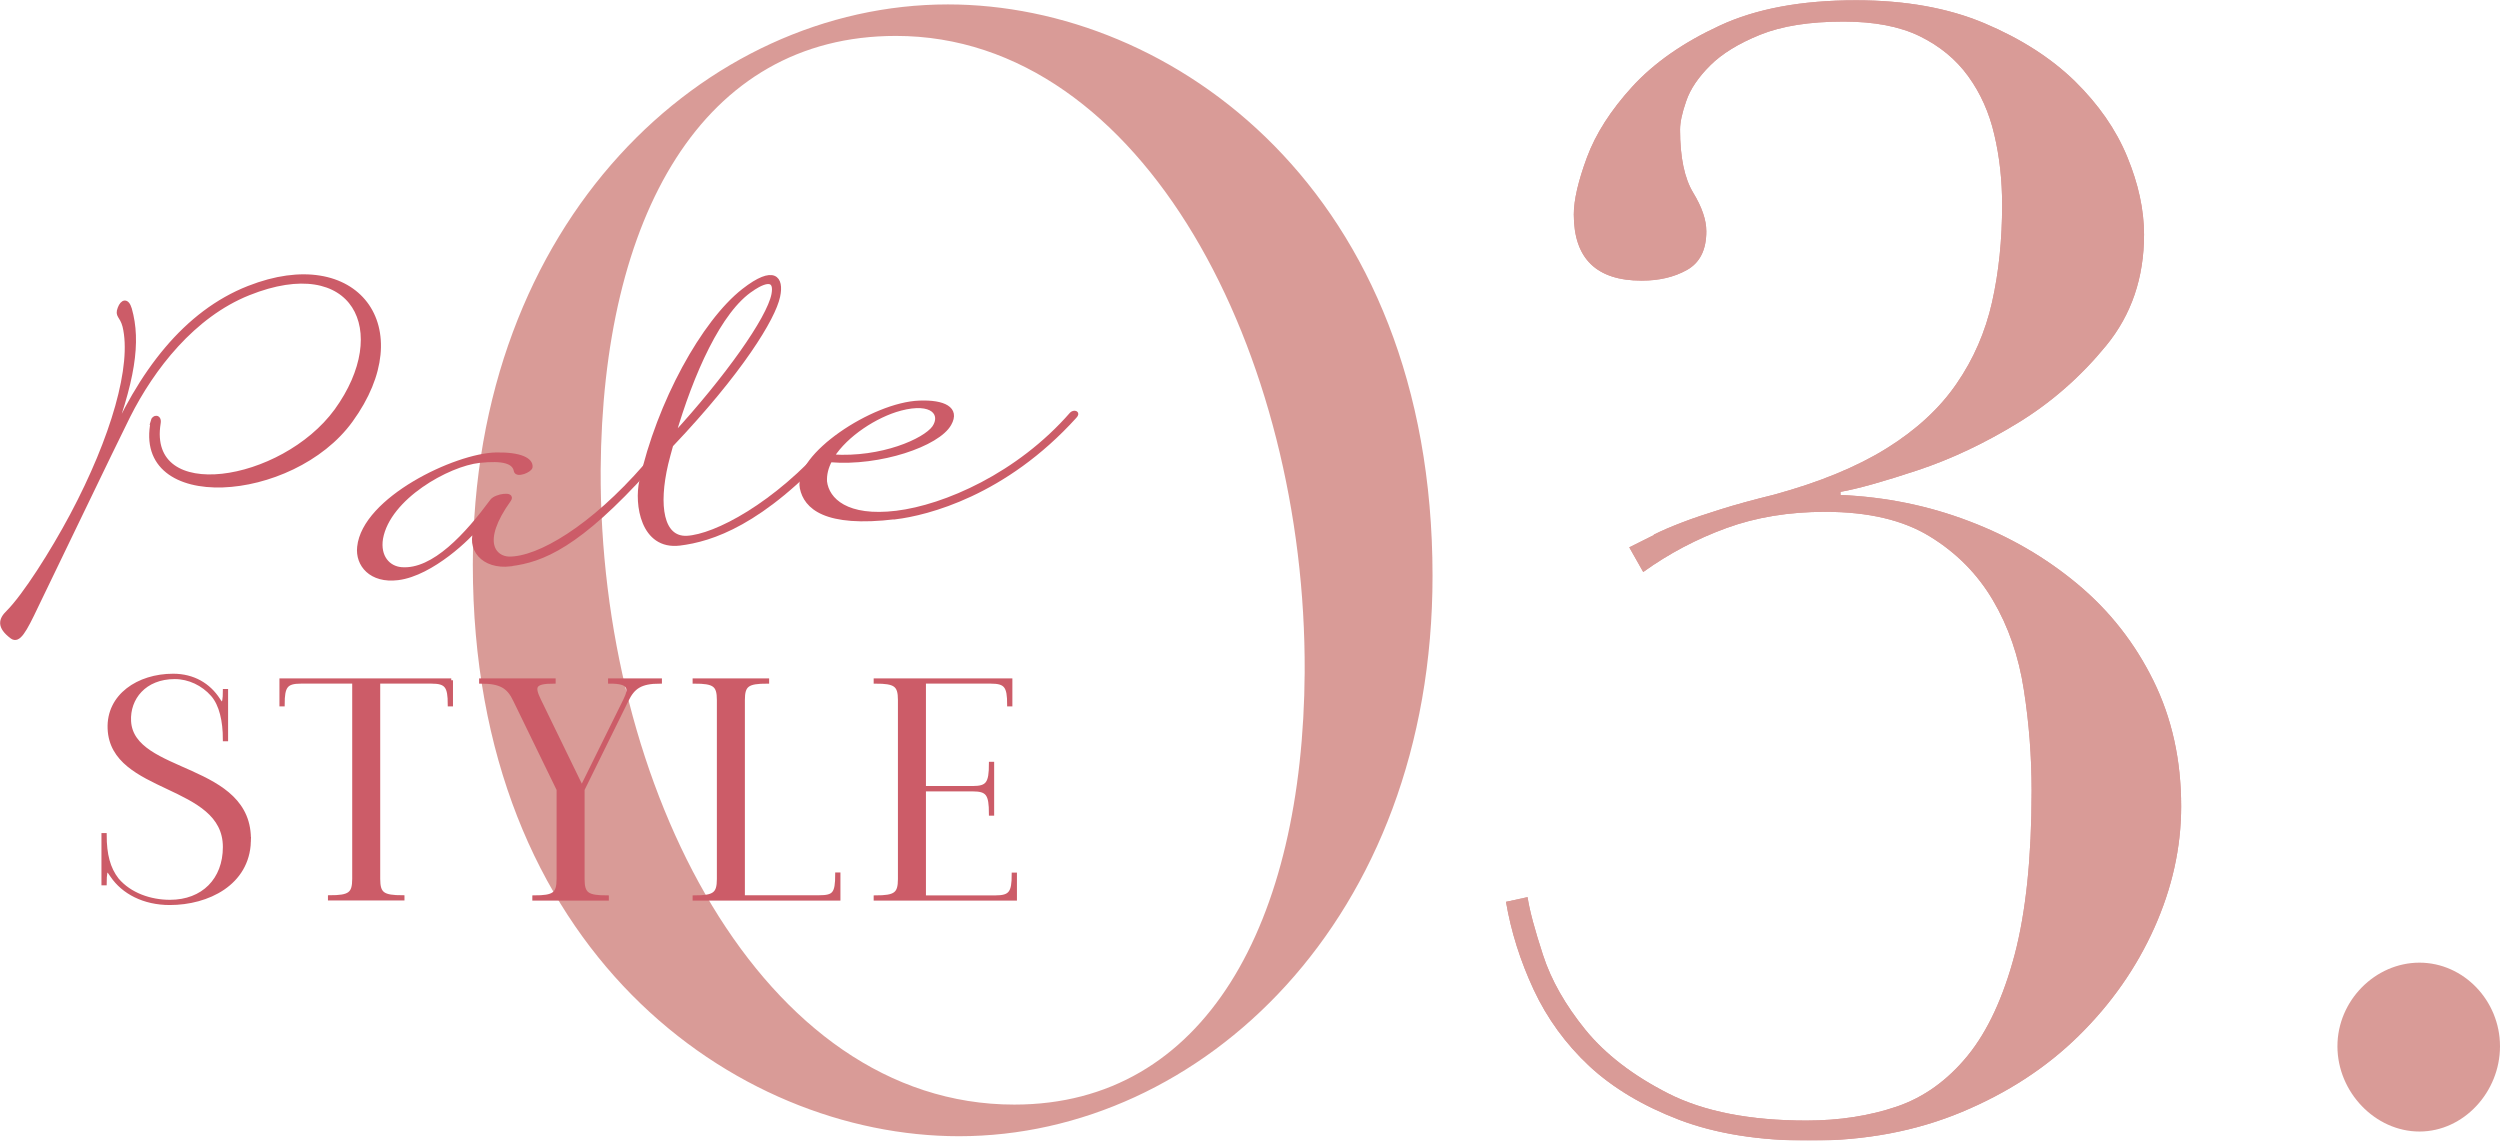 <?xml version="1.0" encoding="UTF-8"?>
<svg id="_レイヤー_2" data-name="レイヤー 2" xmlns="http://www.w3.org/2000/svg" viewBox="0 0 186.54 85.1">
  <defs>
    <style>
      .cls-1 {
        fill: #d5908c;
        stroke-width: 0px;
      }

      .cls-2 {
        fill: #cc5c68;
        stroke: #cc5c68;
        stroke-width: .28px;
      }

      .cls-3 {
        opacity: .9;
      }
    </style>
  </defs>
  <g id="design">
    <g>
      <g>
        <g class="cls-3">
          <g>
            <path class="cls-1" d="M35.28,42.15C35.28,16.47,52.59.33,70.73.33c16.72,0,36.16,13.9,36.16,42.64,0,25.68-17.31,41.81-35.33,41.81-16.73,0-36.28-13.9-36.28-42.64ZM97.35,50.15c.12-23.67-12.01-47.47-30.5-47.47-14.49,0-21.91,13.54-22.03,32.39-.12,23.56,12.01,47.35,30.86,47.35,14.25,0,21.55-13.54,21.67-32.27Z"/>
            <path class="cls-1" d="M123.39,39.9c.61-.31,1.32-.61,2.13-.92.8-.31,1.76-.63,2.88-.98,1.11-.35,2.43-.71,3.97-1.09,3.37-.92,6.17-2.07,8.39-3.45,2.22-1.38,3.97-2.99,5.23-4.83,1.27-1.84,2.15-3.87,2.65-6.09.5-2.22.75-4.64.75-7.25,0-1.84-.19-3.58-.58-5.23-.38-1.65-1.03-3.1-1.95-4.37-.92-1.27-2.13-2.26-3.62-2.99-1.5-.73-3.39-1.09-5.69-1.09-2.53,0-4.6.33-6.21.98-1.61.65-2.86,1.42-3.74,2.3-.88.88-1.48,1.76-1.78,2.65-.31.88-.46,1.59-.46,2.13,0,2.07.33,3.64.98,4.71.65,1.07.98,2.03.98,2.88,0,1.38-.48,2.34-1.44,2.88-.96.54-2.09.8-3.39.8-3.37,0-5.06-1.65-5.06-4.94,0-1.07.33-2.49.98-4.25.65-1.76,1.78-3.53,3.39-5.29,1.61-1.76,3.78-3.28,6.5-4.54,2.72-1.27,6.11-1.9,10.18-1.9,3.68,0,6.88.57,9.6,1.72,2.72,1.15,4.96,2.59,6.73,4.31,1.76,1.73,3.07,3.6,3.91,5.64.84,2.03,1.26,3.97,1.26,5.81,0,3.22-.94,5.98-2.82,8.28-1.88,2.3-4.06,4.22-6.55,5.75-2.49,1.53-5,2.72-7.53,3.56-2.53.84-4.45,1.38-5.75,1.61v.23c3.37.15,6.57.8,9.6,1.96,3.03,1.15,5.73,2.72,8.11,4.71,2.38,1.99,4.26,4.39,5.64,7.19,1.38,2.8,2.07,5.92,2.07,9.37,0,3.07-.67,6.09-2.01,9.08-1.34,2.99-3.22,5.67-5.64,8.05-2.42,2.38-5.33,4.27-8.74,5.69-3.41,1.42-7.19,2.13-11.33,2.13-3.76,0-7-.52-9.72-1.55-2.72-1.04-4.96-2.38-6.73-4.02-1.76-1.65-3.14-3.55-4.14-5.69-1-2.15-1.69-4.33-2.07-6.56l1.61-.35c.15,1,.54,2.44,1.15,4.31.61,1.88,1.67,3.74,3.16,5.58,1.5,1.84,3.57,3.43,6.21,4.77,2.65,1.34,6.08,2.01,10.29,2.01,2.45,0,4.7-.35,6.73-1.04,2.03-.69,3.79-1.96,5.29-3.79,1.5-1.84,2.66-4.35,3.51-7.53.84-3.18,1.27-7.26,1.27-12.25,0-2.53-.19-5.04-.58-7.53-.38-2.49-1.15-4.72-2.3-6.67-1.15-1.96-2.72-3.55-4.71-4.77-2-1.23-4.6-1.84-7.82-1.84-2.68,0-5.14.4-7.36,1.21-2.22.81-4.29,1.9-6.21,3.28l-1.04-1.84c.61-.31,1.23-.61,1.84-.92Z"/>
            <path class="cls-1" d="M174.41,78.07c0-3.42,2.83-6.24,6.12-6.24s6.01,2.83,6.01,6.24-2.71,6.36-6.01,6.36-6.12-2.94-6.12-6.36Z"/>
          </g>
          <path class="cls-1" d="M123.39,39.9c.61-.31,1.32-.61,2.13-.92.8-.31,1.76-.63,2.88-.98,1.11-.35,2.43-.71,3.97-1.09,3.37-.92,6.17-2.07,8.39-3.45,2.22-1.38,3.97-2.99,5.23-4.83,1.27-1.84,2.15-3.87,2.65-6.09.5-2.22.75-4.64.75-7.25,0-1.84-.19-3.58-.58-5.23-.38-1.65-1.03-3.1-1.95-4.37-.92-1.27-2.13-2.26-3.62-2.99-1.5-.73-3.39-1.09-5.69-1.09-2.53,0-4.6.33-6.21.98-1.61.65-2.86,1.42-3.74,2.3-.88.88-1.48,1.76-1.78,2.65-.31.88-.46,1.59-.46,2.13,0,2.07.33,3.64.98,4.71.65,1.07.98,2.03.98,2.88,0,1.38-.48,2.34-1.44,2.88-.96.54-2.09.8-3.39.8-3.37,0-5.06-1.65-5.06-4.94,0-1.07.33-2.49.98-4.25.65-1.76,1.78-3.53,3.39-5.29,1.61-1.76,3.78-3.28,6.5-4.54,2.72-1.27,6.11-1.9,10.18-1.9,3.68,0,6.88.57,9.6,1.72,2.72,1.15,4.96,2.59,6.73,4.31,1.76,1.73,3.07,3.6,3.91,5.64.84,2.03,1.26,3.97,1.26,5.81,0,3.22-.94,5.98-2.82,8.28-1.88,2.3-4.06,4.22-6.55,5.75-2.49,1.53-5,2.72-7.53,3.56-2.53.84-4.45,1.38-5.75,1.61v.23c3.37.15,6.57.8,9.6,1.96,3.03,1.15,5.73,2.72,8.11,4.71,2.38,1.99,4.26,4.39,5.64,7.19,1.38,2.8,2.07,5.92,2.07,9.37,0,3.07-.67,6.09-2.01,9.08-1.34,2.99-3.22,5.67-5.64,8.05-2.42,2.38-5.33,4.27-8.74,5.69-3.41,1.42-7.19,2.13-11.33,2.13-3.76,0-7-.52-9.72-1.55-2.72-1.04-4.96-2.38-6.73-4.02-1.76-1.65-3.14-3.55-4.14-5.69-1-2.15-1.69-4.33-2.07-6.56l1.61-.35c.15,1,.54,2.44,1.15,4.31.61,1.88,1.67,3.74,3.16,5.58,1.5,1.84,3.57,3.43,6.21,4.77,2.65,1.34,6.08,2.01,10.29,2.01,2.45,0,4.7-.35,6.73-1.04,2.03-.69,3.79-1.96,5.29-3.79,1.5-1.84,2.66-4.35,3.51-7.53.84-3.18,1.27-7.26,1.27-12.25,0-2.53-.19-5.04-.58-7.53-.38-2.49-1.15-4.72-2.3-6.67-1.15-1.96-2.72-3.55-4.71-4.77-2-1.23-4.6-1.84-7.82-1.84-2.68,0-5.14.4-7.36,1.21-2.22.81-4.29,1.9-6.21,3.28l-1.04-1.84c.61-.31,1.23-.61,1.84-.92Z"/>
        </g>
        <g>
          <path class="cls-2" d="M11.37,31.44c.1-.4.57-.38.48.13-1.01,6.2,9.21,4.56,13.23-.93,4.31-5.95,1.35-11.9-6.53-8.74-4.14,1.66-7.16,5.57-8.96,9.14-1.05,2.09-5.95,12.31-6.87,14.19-.89,1.88-1.33,2.66-1.83,2.3-1.02-.76-.85-1.32-.3-1.85,1.23-1.23,3.3-4.48,4.77-7.24,3.06-5.76,4.63-11.18,3.92-14.1-.22-.82-.59-.74-.36-1.34.2-.53.57-.65.78.06.69,2.45.27,5.35-1.74,10.56,2.47-5.88,5.89-10.3,10.59-12.15,8.07-3.18,12.67,2.98,7.64,9.91-4.37,6.04-16.23,6.88-14.8.05Z"/>
          <path class="cls-2" d="M38.1,42.12c-2.05.25-3.26-1.18-2.53-2.77-.42.63-3.34,3.49-5.88,3.8-2.01.25-3.05-1.01-2.9-2.34.37-3.58,7.2-6.85,10.23-6.91,1.84-.03,2.63.41,2.58.95-.04.27-1.03.67-1.12.29-.12-.68-.92-.93-2.71-.74-2.32.25-6.78,2.72-7.33,5.78-.22,1.37.54,2.2,1.51,2.28,2.41.2,4.91-2.6,6.76-5.1.3-.38,1.62-.58,1.3-.08-2.33,3.25-1.04,4.36-.04,4.39,2.23.03,6.21-2.34,10.19-6.91.13-.17.53-.1.22.2-5.21,5.79-7.93,6.86-10.28,7.15Z"/>
          <path class="cls-2" d="M50.72,40.57c-2.8.34-3.25-2.99-2.88-4.65,1.31-5.89,4.65-11.92,7.64-14.25,2.28-1.78,2.89-.93,2.59.45-.34,1.62-2.77,5.61-7.98,11.1-.13.48-.27.96-.37,1.39-.73,3.13-.35,5.58,1.52,5.51,2.14-.11,6.62-2.47,10.6-7.03.13-.17.56-.11.26.2-5.25,5.8-9.03,6.99-11.38,7.28ZM56.15,21.56c-2.46,1.57-4.56,6.37-5.89,10.95,3.97-4.33,7.08-8.72,7.44-10.53.21-1.1-.38-1.19-1.55-.43Z"/>
          <path class="cls-2" d="M66.82,38.6c-5.3.65-6.71-.79-7-2.18-.49-2.4,5.31-6.27,8.79-6.39,1.8-.07,2.9.45,2.24,1.61-.85,1.53-5.21,3.02-8.9,2.71-.28.53-.41,1.05-.38,1.59.17,1.36,1.61,2.76,5.32,2.31,3.6-.44,9.08-2.81,13.06-7.37.17-.17.56-.11.26.2-5.25,5.8-11.04,7.24-13.39,7.53ZM67.17,30.51c-1.82.49-4.03,1.92-5.06,3.54,3.68.24,6.89-1.19,7.58-2.16.65-.96-.06-2.03-2.52-1.38Z"/>
        </g>
      </g>
      <g>
        <path class="cls-2" d="M18.58,62.79c-.1,3.14-3.08,4.6-5.91,4.6-1.94,0-3.47-.82-4.3-2.04h0c-.28-.42-.55-.9-.55.57h-.11v-3.62h.11c0,1.46.27,2.51.92,3.34.95,1.12,2.48,1.64,3.94,1.64,2.48,0,4.09-1.64,4.09-4.08,0-4.85-8.41-4.05-8.6-8.83-.1-2.45,2.15-3.96,4.75-3.96,1.51,0,2.66.7,3.37,1.8.21.33.48.67.48-.66h.11v3.62h-.11c0-1.37-.27-2.6-.91-3.33-.71-.81-1.75-1.31-2.82-1.31-2.26,0-3.49,1.57-3.4,3.28.22,4.08,9.14,3.18,8.94,8.98Z"/>
        <path class="cls-2" d="M33.66,50.76v1.81h-.11c0-1.36-.23-1.7-1.36-1.7h-3.96v14.71c0,1.13.34,1.36,1.81,1.36v.11h-5.43v-.11c1.47,0,1.81-.23,1.81-1.36v-14.71h-3.96c-1.13,0-1.36.34-1.36,1.7h-.11v-1.81h12.68Z"/>
        <path class="cls-2" d="M49.25,50.76v.11c-1.47,0-2.01.41-2.48,1.36l-3.29,6.68v6.68c0,1.13.34,1.36,1.81,1.36v.11h-5.43v-.11c1.47,0,1.81-.23,1.81-1.36v-6.68l-3.25-6.68c-.47-.99-1.06-1.36-2.53-1.36v-.11h5.43v.11c-1.47,0-1.6.33-1.1,1.36l3.19,6.56,3.24-6.56c.45-.91.33-1.36-1.14-1.36v-.11h3.73Z"/>
        <path class="cls-2" d="M62.57,65.25v1.81h-10.75v-.11c1.47,0,1.81-.23,1.81-1.36v-13.36c0-1.13-.34-1.36-1.81-1.36v-.11h5.43v.11c-1.47,0-1.81.23-1.81,1.36v14.71h5.66c1.13,0,1.36-.23,1.36-1.7h.11Z"/>
        <path class="cls-2" d="M75.74,65.25v1.81h-10.41v-.11c1.47,0,1.81-.23,1.81-1.36v-13.36c0-1.13-.34-1.36-1.81-1.36v-.11h10.07v1.81h-.11c0-1.36-.23-1.7-1.36-1.7h-4.98v7.92h3.62c1.13,0,1.36-.34,1.36-1.81h.11v3.74h-.11c0-1.47-.23-1.81-1.36-1.81h-3.62v8.04h5.32c1.13,0,1.36-.34,1.36-1.7h.11Z"/>
      </g>
    </g>
  </g>
</svg>